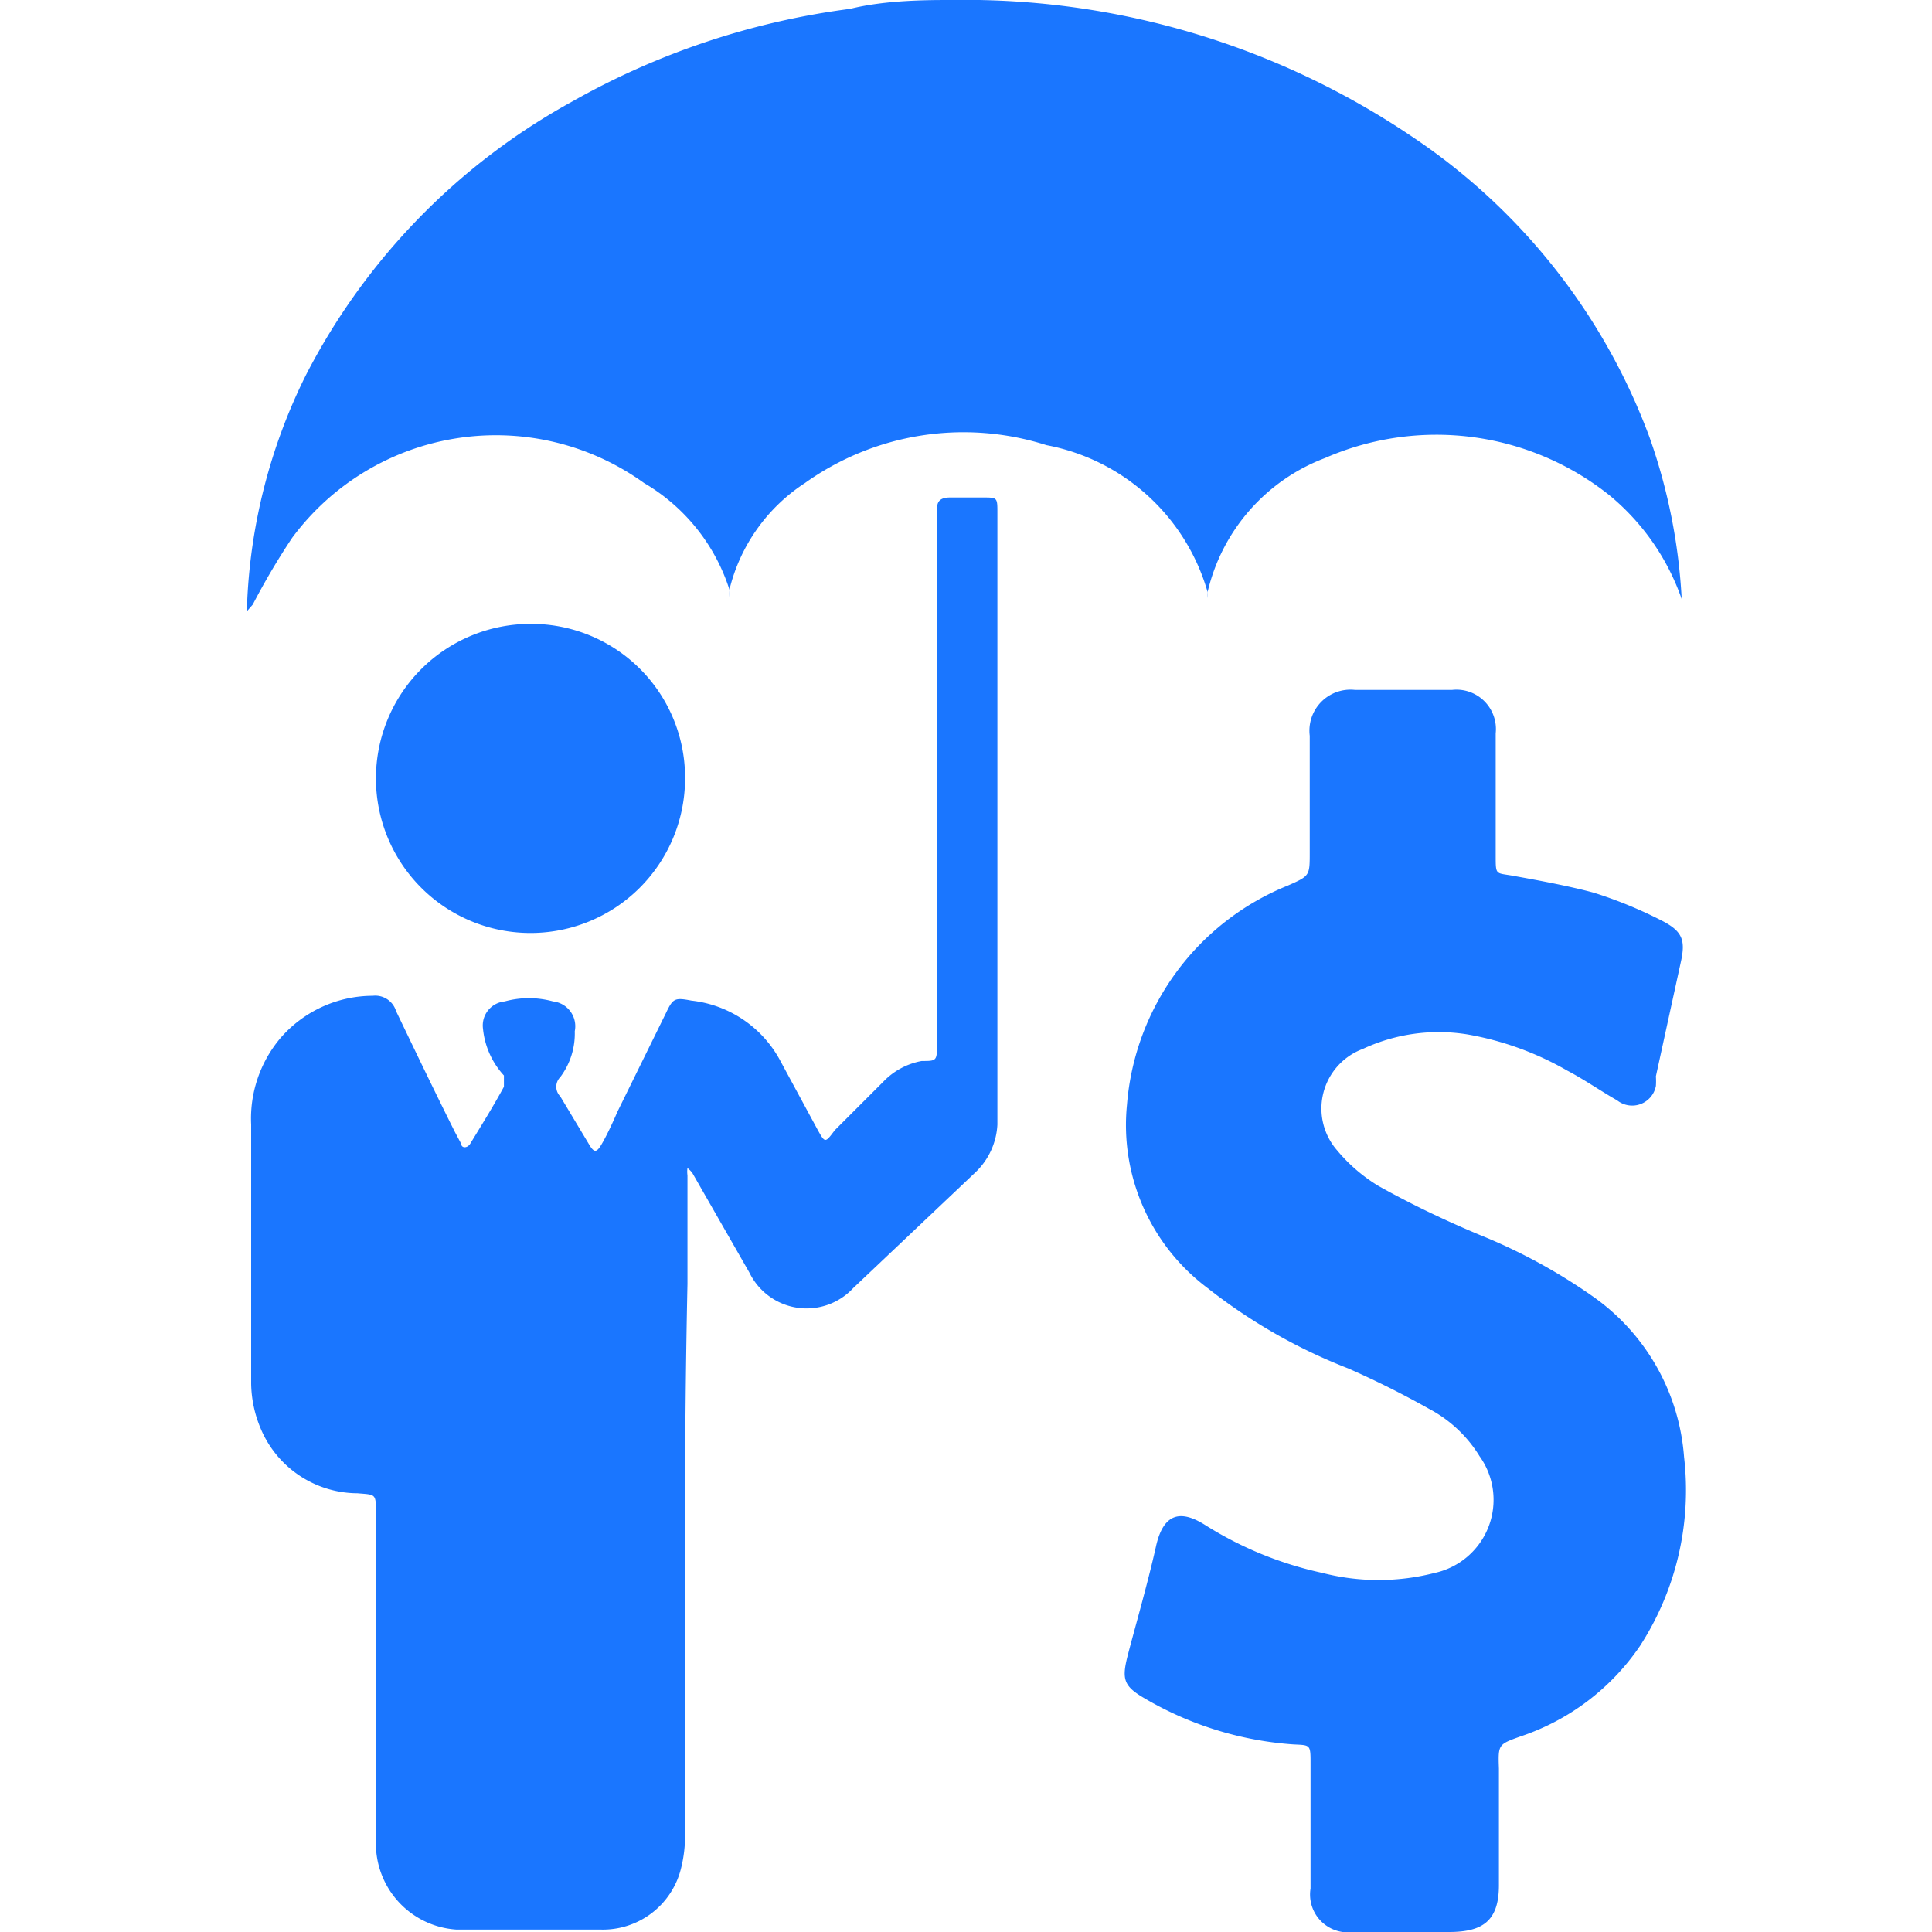 <svg id="Слой_1" data-name="Слой 1" xmlns="http://www.w3.org/2000/svg" width="24" height="24" viewBox="0 0 24 24"><defs><style>.cls-1{fill:#1a76ff;}</style></defs><title>2098</title><path class="cls-1" d="M11.82,0a9.92,9.92,0,0,1,5.74,1.71,7.71,7.71,0,0,1,2.93,3.72,7.13,7.13,0,0,1,.4,2,.55.55,0,0,1,0,.1l0-.09a2.91,2.91,0,0,0-.9-1.29,3.45,3.45,0,0,0-3.53-.46A2.35,2.35,0,0,0,15,7.36v.07a.4.4,0,0,1,0-.08,2.58,2.58,0,0,0-2-1.82A3.39,3.39,0,0,0,10,6a2.2,2.2,0,0,0-.94,1.33.77.77,0,0,1,0,.09l0-.1A2.37,2.37,0,0,0,8,6a3.15,3.15,0,0,0-4.37.68,8.8,8.8,0,0,0-.49.83l-.07.08s0-.06,0-.1a7,7,0,0,1,.73-2.83,8.11,8.11,0,0,1,3.31-3.4A9.48,9.48,0,0,1,10.56.11C11,0,11.53,0,11.82,0Z"/><path class="cls-1" d="M8.51,18.78c0,1.34,0,2.68,0,4a1.67,1.67,0,0,1-.05.43,1,1,0,0,1-1,.76c-.6,0-1.19,0-1.79,0a1.07,1.07,0,0,1-1-1.1c0-.82,0-1.65,0-2.47,0-.53,0-1.06,0-1.6,0-.25,0-.23-.23-.25a1.31,1.31,0,0,1-1.2-.8,1.49,1.49,0,0,1-.12-.56c0-1.07,0-2.15,0-3.22a1.55,1.55,0,0,1,.36-1.07,1.52,1.52,0,0,1,1.15-.53.27.27,0,0,1,.29.19c.24.5.48,1,.73,1.5l.08.15c0,.05.07.06.11,0,.14-.23.29-.47.42-.71,0,0,0-.11,0-.14A1,1,0,0,1,6,12.78a.3.3,0,0,1,.27-.34,1.13,1.13,0,0,1,.6,0,.31.31,0,0,1,.27.37.9.9,0,0,1-.18.57.17.17,0,0,0,0,.24l.36.6c.06.1.09.1.15,0s.14-.27.2-.41l.6-1.22c.09-.19.11-.2.32-.16a1.43,1.43,0,0,1,1.11.76l.46.85c.09.16.09.16.21,0l.6-.6a.88.88,0,0,1,.48-.26c.19,0,.19,0,.19-.23q0-1.57,0-3.15t0-3.39s0,0,0-.07,0-.16.16-.16h.41c.18,0,.18,0,.18.19q0,1.77,0,3.53t0,3.73c0,.11,0,.23,0,.34a.88.88,0,0,1-.28.6L10.6,16a.79.79,0,0,1-1.29-.19L8.6,14.57a.35.35,0,0,0-.06-.06.32.32,0,0,0,0,.09q0,.68,0,1.35Q8.51,17.36,8.51,18.78Z"/><path class="cls-1" d="M18.58,9.86c0,.26,0,.52,0,.77s0,.21.22.25.67.12,1,.21a5.42,5.42,0,0,1,.85.35c.25.13.29.24.23.51l-.31,1.42a.89.89,0,0,1,0,.12.3.3,0,0,1-.48.18c-.21-.12-.41-.26-.62-.37a3.79,3.79,0,0,0-1.24-.45,2.23,2.23,0,0,0-1.3.18.79.79,0,0,0-.32,1.26,2.05,2.05,0,0,0,.51.44c.41.23.83.43,1.26.61a7,7,0,0,1,1.4.76,2.68,2.68,0,0,1,1.14,2,3.56,3.56,0,0,1-.55,2.35,2.91,2.91,0,0,1-1.48,1.12c-.28.1-.28.1-.27.4,0,.48,0,1,0,1.45S18.41,24,18,24H16.81a.47.47,0,0,1-.53-.54c0-.52,0-1,0-1.55,0-.24,0-.23-.21-.24a4.23,4.23,0,0,1-1.83-.56c-.28-.16-.31-.24-.23-.55s.25-.9.35-1.35.34-.44.62-.26a4.51,4.51,0,0,0,1.45.59,2.8,2.8,0,0,0,1.39,0,.93.93,0,0,0,.56-1.45,1.63,1.63,0,0,0-.63-.59,11.55,11.55,0,0,0-1-.5A6.82,6.82,0,0,1,15,16a2.53,2.53,0,0,1-1-2.28A3.21,3.21,0,0,1,16,11c.27-.12.27-.12.27-.41,0-.48,0-1,0-1.45a.51.51,0,0,1,.56-.57c.4,0,.81,0,1.21,0a.49.49,0,0,1,.54.54c0,.14,0,.27,0,.41s0,.26,0,.39Z"/><path class="cls-1" d="M8.51,9.69a1.92,1.92,0,0,1-1.92,1.9,1.92,1.92,0,1,1,0-3.84A1.91,1.91,0,0,1,8.51,9.69Z"/></svg>